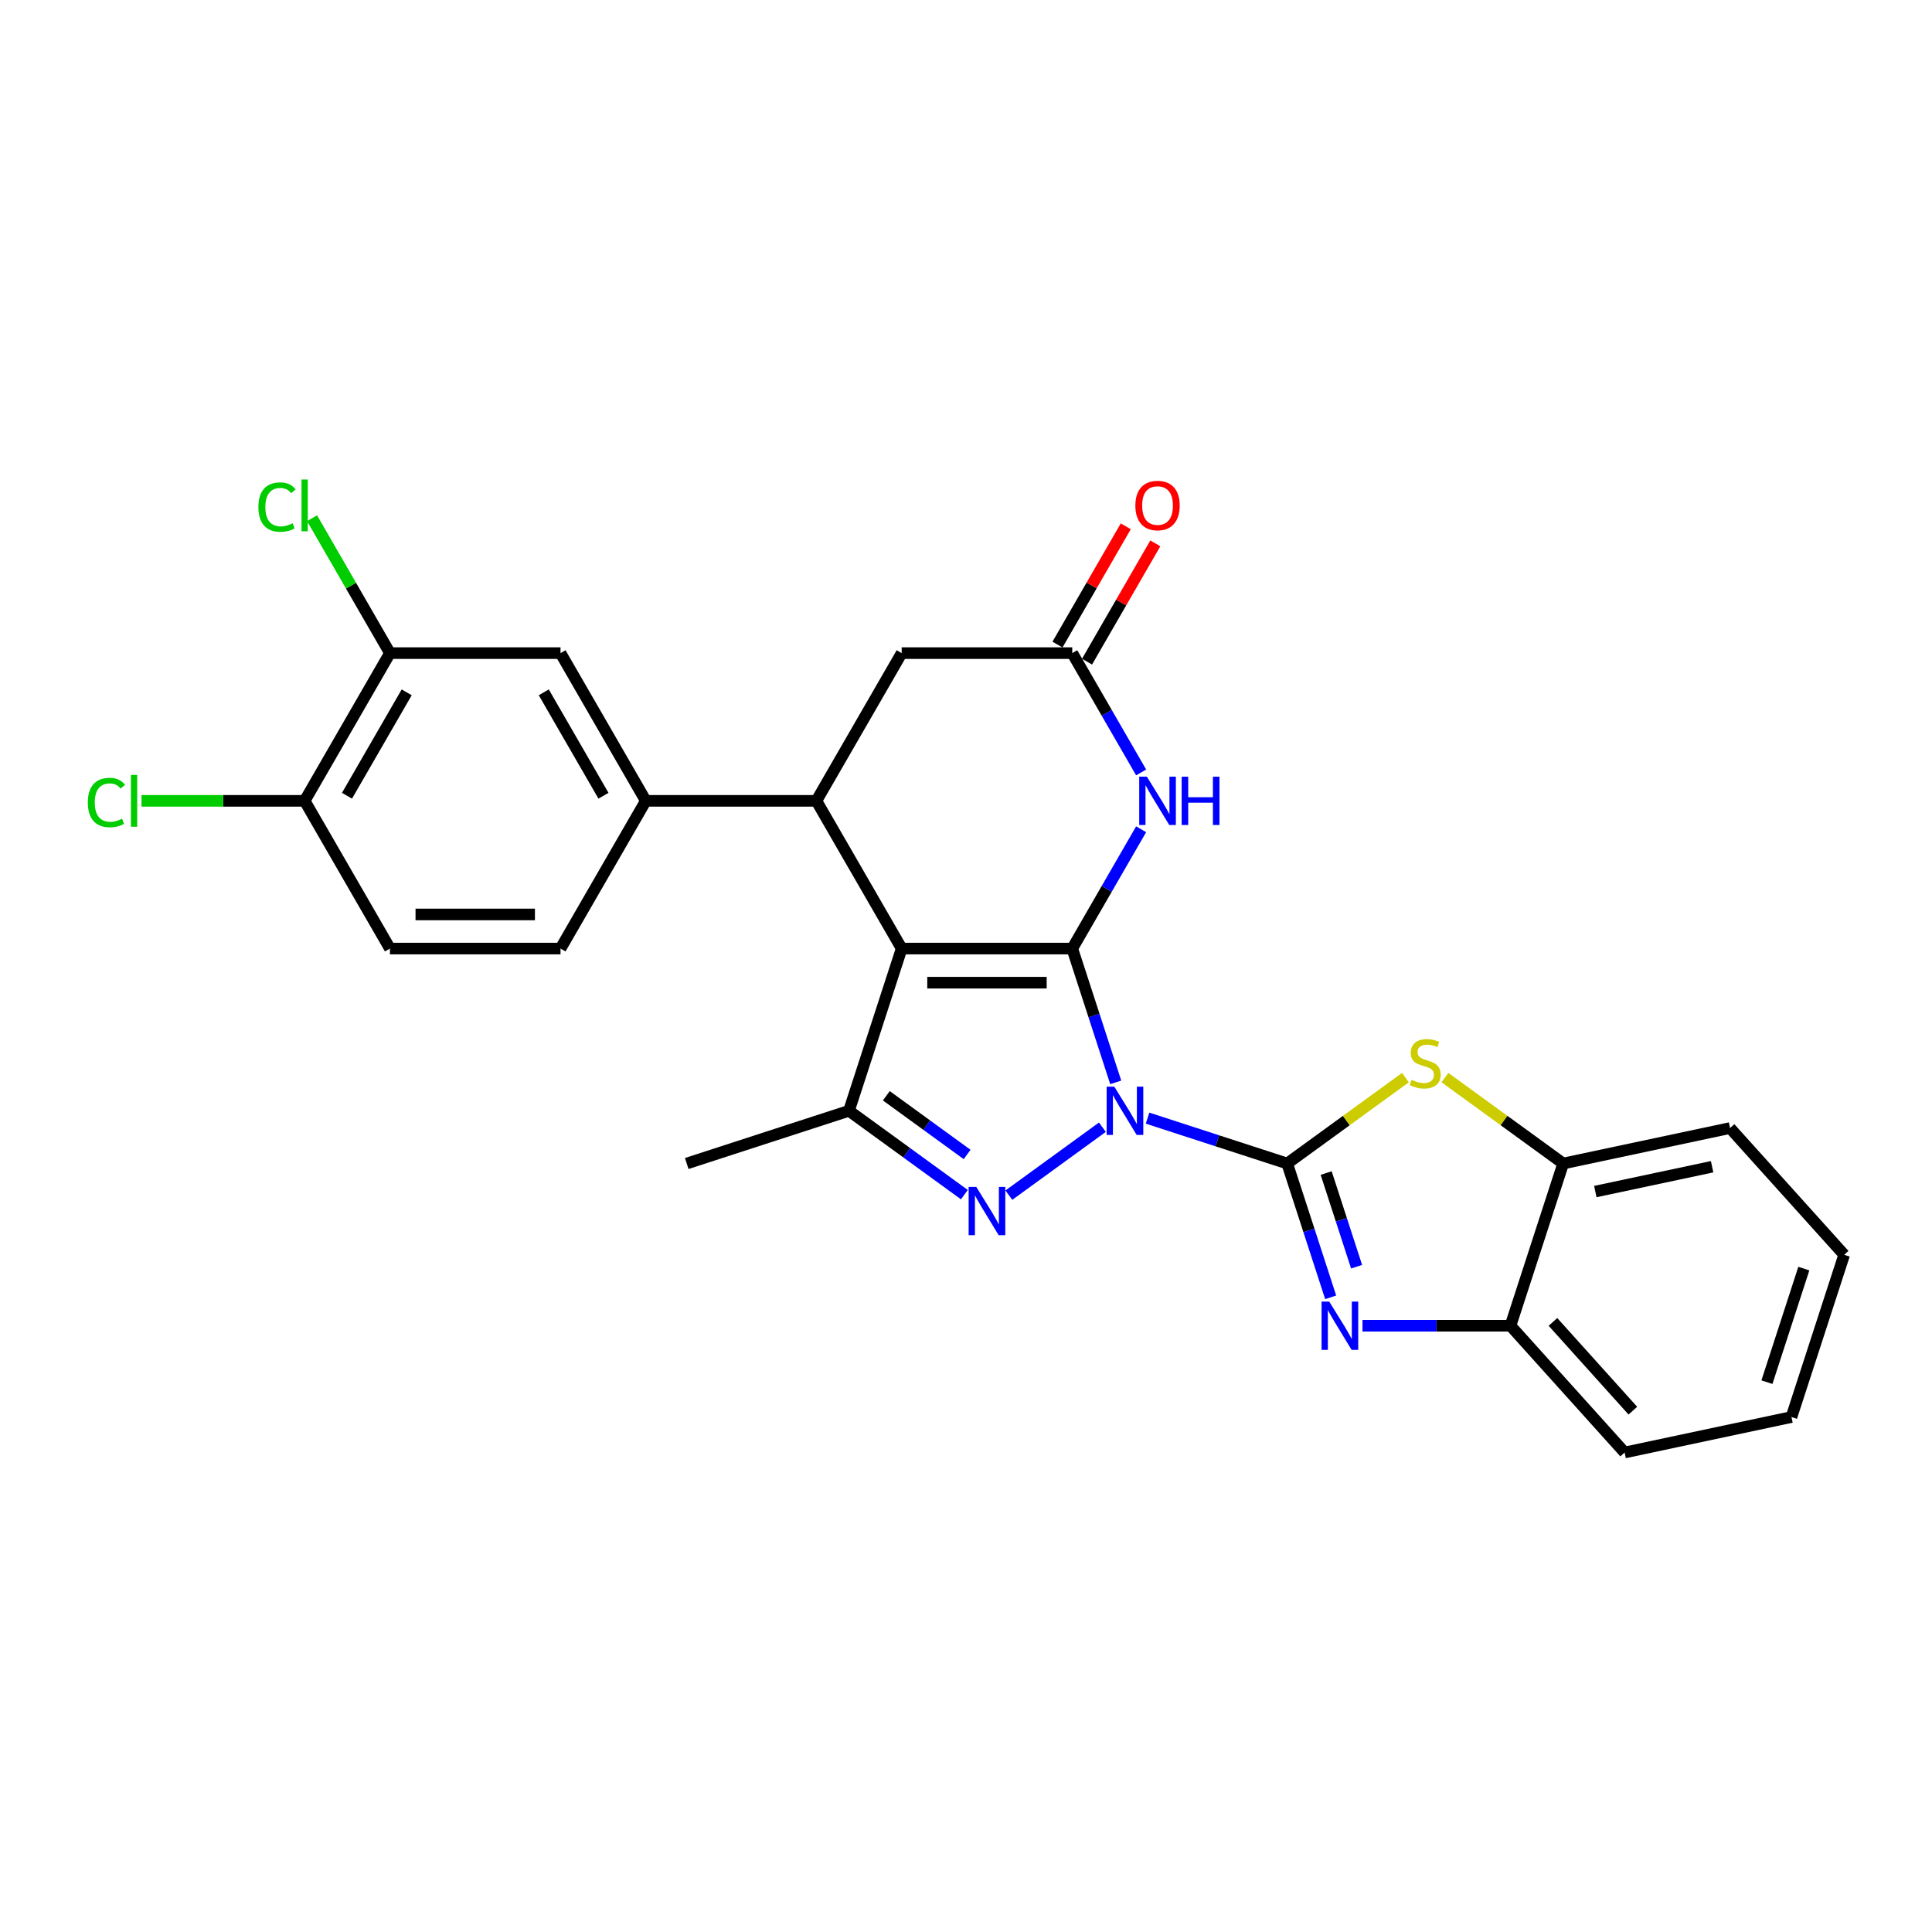 <?xml version='1.0' encoding='iso-8859-1'?>
<svg version='1.1' baseProfile='full'
              xmlns='http://www.w3.org/2000/svg'
                      xmlns:rdkit='http://www.rdkit.org/xml'
                      xmlns:xlink='http://www.w3.org/1999/xlink'
                  xml:space='preserve'
width='1000px' height='1000px' viewBox='0 0 1000 1000'>
<!-- END OF HEADER -->
<rect style='opacity:1.0;fill:#FFFFFF;stroke:none' width='1000' height='1000' x='0' y='0'> </rect>
<path class='bond-0' d='M 577.501,560.237 L 566.249,525.607' style='fill:none;fill-rule:evenodd;stroke:#0000FF;stroke-width:6px;stroke-linecap:butt;stroke-linejoin:miter;stroke-opacity:1' />
<path class='bond-0' d='M 566.249,525.607 L 554.997,490.977' style='fill:none;fill-rule:evenodd;stroke:#000000;stroke-width:6px;stroke-linecap:butt;stroke-linejoin:miter;stroke-opacity:1' />
<path class='bond-1' d='M 593.97,578.744 L 630.11,590.487' style='fill:none;fill-rule:evenodd;stroke:#0000FF;stroke-width:6px;stroke-linecap:butt;stroke-linejoin:miter;stroke-opacity:1' />
<path class='bond-1' d='M 630.11,590.487 L 666.249,602.229' style='fill:none;fill-rule:evenodd;stroke:#000000;stroke-width:6px;stroke-linecap:butt;stroke-linejoin:miter;stroke-opacity:1' />
<path class='bond-3' d='M 570.59,583.439 L 522.18,618.611' style='fill:none;fill-rule:evenodd;stroke:#0000FF;stroke-width:6px;stroke-linecap:butt;stroke-linejoin:miter;stroke-opacity:1' />
<path class='bond-2' d='M 554.997,490.977 L 466.706,490.977' style='fill:none;fill-rule:evenodd;stroke:#000000;stroke-width:6px;stroke-linecap:butt;stroke-linejoin:miter;stroke-opacity:1' />
<path class='bond-2' d='M 541.753,508.635 L 479.95,508.635' style='fill:none;fill-rule:evenodd;stroke:#000000;stroke-width:6px;stroke-linecap:butt;stroke-linejoin:miter;stroke-opacity:1' />
<path class='bond-6' d='M 554.997,490.977 L 572.823,460.1' style='fill:none;fill-rule:evenodd;stroke:#000000;stroke-width:6px;stroke-linecap:butt;stroke-linejoin:miter;stroke-opacity:1' />
<path class='bond-6' d='M 572.823,460.1 L 590.65,429.224' style='fill:none;fill-rule:evenodd;stroke:#0000FF;stroke-width:6px;stroke-linecap:butt;stroke-linejoin:miter;stroke-opacity:1' />
<path class='bond-4' d='M 666.249,602.229 L 677.501,636.859' style='fill:none;fill-rule:evenodd;stroke:#000000;stroke-width:6px;stroke-linecap:butt;stroke-linejoin:miter;stroke-opacity:1' />
<path class='bond-4' d='M 677.501,636.859 L 688.753,671.489' style='fill:none;fill-rule:evenodd;stroke:#0000FF;stroke-width:6px;stroke-linecap:butt;stroke-linejoin:miter;stroke-opacity:1' />
<path class='bond-4' d='M 686.419,607.162 L 694.295,631.403' style='fill:none;fill-rule:evenodd;stroke:#000000;stroke-width:6px;stroke-linecap:butt;stroke-linejoin:miter;stroke-opacity:1' />
<path class='bond-4' d='M 694.295,631.403 L 702.172,655.644' style='fill:none;fill-rule:evenodd;stroke:#0000FF;stroke-width:6px;stroke-linecap:butt;stroke-linejoin:miter;stroke-opacity:1' />
<path class='bond-8' d='M 666.249,602.229 L 696.852,579.995' style='fill:none;fill-rule:evenodd;stroke:#000000;stroke-width:6px;stroke-linecap:butt;stroke-linejoin:miter;stroke-opacity:1' />
<path class='bond-8' d='M 696.852,579.995 L 727.454,557.762' style='fill:none;fill-rule:evenodd;stroke:#CCCC00;stroke-width:6px;stroke-linecap:butt;stroke-linejoin:miter;stroke-opacity:1' />
<path class='bond-7' d='M 466.706,490.977 L 422.561,414.515' style='fill:none;fill-rule:evenodd;stroke:#000000;stroke-width:6px;stroke-linecap:butt;stroke-linejoin:miter;stroke-opacity:1' />
<path class='bond-27' d='M 466.706,490.977 L 439.423,574.946' style='fill:none;fill-rule:evenodd;stroke:#000000;stroke-width:6px;stroke-linecap:butt;stroke-linejoin:miter;stroke-opacity:1' />
<path class='bond-5' d='M 499.162,618.349 L 469.292,596.647' style='fill:none;fill-rule:evenodd;stroke:#0000FF;stroke-width:6px;stroke-linecap:butt;stroke-linejoin:miter;stroke-opacity:1' />
<path class='bond-5' d='M 469.292,596.647 L 439.423,574.946' style='fill:none;fill-rule:evenodd;stroke:#000000;stroke-width:6px;stroke-linecap:butt;stroke-linejoin:miter;stroke-opacity:1' />
<path class='bond-5' d='M 500.58,597.553 L 479.672,582.362' style='fill:none;fill-rule:evenodd;stroke:#0000FF;stroke-width:6px;stroke-linecap:butt;stroke-linejoin:miter;stroke-opacity:1' />
<path class='bond-5' d='M 479.672,582.362 L 458.763,567.171' style='fill:none;fill-rule:evenodd;stroke:#000000;stroke-width:6px;stroke-linecap:butt;stroke-linejoin:miter;stroke-opacity:1' />
<path class='bond-11' d='M 705.222,686.199 L 743.523,686.199' style='fill:none;fill-rule:evenodd;stroke:#0000FF;stroke-width:6px;stroke-linecap:butt;stroke-linejoin:miter;stroke-opacity:1' />
<path class='bond-11' d='M 743.523,686.199 L 781.823,686.199' style='fill:none;fill-rule:evenodd;stroke:#000000;stroke-width:6px;stroke-linecap:butt;stroke-linejoin:miter;stroke-opacity:1' />
<path class='bond-22' d='M 439.423,574.946 L 355.454,602.229' style='fill:none;fill-rule:evenodd;stroke:#000000;stroke-width:6px;stroke-linecap:butt;stroke-linejoin:miter;stroke-opacity:1' />
<path class='bond-9' d='M 590.65,399.806 L 572.823,368.929' style='fill:none;fill-rule:evenodd;stroke:#0000FF;stroke-width:6px;stroke-linecap:butt;stroke-linejoin:miter;stroke-opacity:1' />
<path class='bond-9' d='M 572.823,368.929 L 554.997,338.053' style='fill:none;fill-rule:evenodd;stroke:#000000;stroke-width:6px;stroke-linecap:butt;stroke-linejoin:miter;stroke-opacity:1' />
<path class='bond-10' d='M 422.561,414.515 L 334.27,414.515' style='fill:none;fill-rule:evenodd;stroke:#000000;stroke-width:6px;stroke-linecap:butt;stroke-linejoin:miter;stroke-opacity:1' />
<path class='bond-29' d='M 422.561,414.515 L 466.706,338.053' style='fill:none;fill-rule:evenodd;stroke:#000000;stroke-width:6px;stroke-linecap:butt;stroke-linejoin:miter;stroke-opacity:1' />
<path class='bond-12' d='M 747.902,557.762 L 778.504,579.995' style='fill:none;fill-rule:evenodd;stroke:#CCCC00;stroke-width:6px;stroke-linecap:butt;stroke-linejoin:miter;stroke-opacity:1' />
<path class='bond-12' d='M 778.504,579.995 L 809.106,602.229' style='fill:none;fill-rule:evenodd;stroke:#000000;stroke-width:6px;stroke-linecap:butt;stroke-linejoin:miter;stroke-opacity:1' />
<path class='bond-13' d='M 554.997,338.053 L 466.706,338.053' style='fill:none;fill-rule:evenodd;stroke:#000000;stroke-width:6px;stroke-linecap:butt;stroke-linejoin:miter;stroke-opacity:1' />
<path class='bond-17' d='M 562.643,342.468 L 580.317,311.856' style='fill:none;fill-rule:evenodd;stroke:#000000;stroke-width:6px;stroke-linecap:butt;stroke-linejoin:miter;stroke-opacity:1' />
<path class='bond-17' d='M 580.317,311.856 L 597.99,281.245' style='fill:none;fill-rule:evenodd;stroke:#FF0000;stroke-width:6px;stroke-linecap:butt;stroke-linejoin:miter;stroke-opacity:1' />
<path class='bond-17' d='M 547.351,333.639 L 565.024,303.027' style='fill:none;fill-rule:evenodd;stroke:#000000;stroke-width:6px;stroke-linecap:butt;stroke-linejoin:miter;stroke-opacity:1' />
<path class='bond-17' d='M 565.024,303.027 L 582.698,272.416' style='fill:none;fill-rule:evenodd;stroke:#FF0000;stroke-width:6px;stroke-linecap:butt;stroke-linejoin:miter;stroke-opacity:1' />
<path class='bond-14' d='M 334.27,414.515 L 290.125,338.053' style='fill:none;fill-rule:evenodd;stroke:#000000;stroke-width:6px;stroke-linecap:butt;stroke-linejoin:miter;stroke-opacity:1' />
<path class='bond-14' d='M 312.356,411.875 L 281.455,358.351' style='fill:none;fill-rule:evenodd;stroke:#000000;stroke-width:6px;stroke-linecap:butt;stroke-linejoin:miter;stroke-opacity:1' />
<path class='bond-18' d='M 334.27,414.515 L 290.125,490.977' style='fill:none;fill-rule:evenodd;stroke:#000000;stroke-width:6px;stroke-linecap:butt;stroke-linejoin:miter;stroke-opacity:1' />
<path class='bond-23' d='M 781.823,686.199 L 840.901,751.811' style='fill:none;fill-rule:evenodd;stroke:#000000;stroke-width:6px;stroke-linecap:butt;stroke-linejoin:miter;stroke-opacity:1' />
<path class='bond-23' d='M 803.807,684.225 L 845.162,730.154' style='fill:none;fill-rule:evenodd;stroke:#000000;stroke-width:6px;stroke-linecap:butt;stroke-linejoin:miter;stroke-opacity:1' />
<path class='bond-28' d='M 781.823,686.199 L 809.106,602.229' style='fill:none;fill-rule:evenodd;stroke:#000000;stroke-width:6px;stroke-linecap:butt;stroke-linejoin:miter;stroke-opacity:1' />
<path class='bond-24' d='M 809.106,602.229 L 895.468,583.873' style='fill:none;fill-rule:evenodd;stroke:#000000;stroke-width:6px;stroke-linecap:butt;stroke-linejoin:miter;stroke-opacity:1' />
<path class='bond-24' d='M 825.732,616.748 L 886.185,603.898' style='fill:none;fill-rule:evenodd;stroke:#000000;stroke-width:6px;stroke-linecap:butt;stroke-linejoin:miter;stroke-opacity:1' />
<path class='bond-15' d='M 290.125,338.053 L 201.835,338.053' style='fill:none;fill-rule:evenodd;stroke:#000000;stroke-width:6px;stroke-linecap:butt;stroke-linejoin:miter;stroke-opacity:1' />
<path class='bond-20' d='M 201.835,338.053 L 181.678,303.141' style='fill:none;fill-rule:evenodd;stroke:#000000;stroke-width:6px;stroke-linecap:butt;stroke-linejoin:miter;stroke-opacity:1' />
<path class='bond-20' d='M 181.678,303.141 L 161.521,268.228' style='fill:none;fill-rule:evenodd;stroke:#00CC00;stroke-width:6px;stroke-linecap:butt;stroke-linejoin:miter;stroke-opacity:1' />
<path class='bond-31' d='M 201.835,338.053 L 157.689,414.515' style='fill:none;fill-rule:evenodd;stroke:#000000;stroke-width:6px;stroke-linecap:butt;stroke-linejoin:miter;stroke-opacity:1' />
<path class='bond-31' d='M 210.505,358.351 L 179.604,411.875' style='fill:none;fill-rule:evenodd;stroke:#000000;stroke-width:6px;stroke-linecap:butt;stroke-linejoin:miter;stroke-opacity:1' />
<path class='bond-16' d='M 157.689,414.515 L 201.835,490.977' style='fill:none;fill-rule:evenodd;stroke:#000000;stroke-width:6px;stroke-linecap:butt;stroke-linejoin:miter;stroke-opacity:1' />
<path class='bond-21' d='M 157.689,414.515 L 115.46,414.515' style='fill:none;fill-rule:evenodd;stroke:#000000;stroke-width:6px;stroke-linecap:butt;stroke-linejoin:miter;stroke-opacity:1' />
<path class='bond-21' d='M 115.46,414.515 L 73.231,414.515' style='fill:none;fill-rule:evenodd;stroke:#00CC00;stroke-width:6px;stroke-linecap:butt;stroke-linejoin:miter;stroke-opacity:1' />
<path class='bond-19' d='M 290.125,490.977 L 201.835,490.977' style='fill:none;fill-rule:evenodd;stroke:#000000;stroke-width:6px;stroke-linecap:butt;stroke-linejoin:miter;stroke-opacity:1' />
<path class='bond-19' d='M 276.882,473.319 L 215.078,473.319' style='fill:none;fill-rule:evenodd;stroke:#000000;stroke-width:6px;stroke-linecap:butt;stroke-linejoin:miter;stroke-opacity:1' />
<path class='bond-26' d='M 840.901,751.811 L 927.262,733.455' style='fill:none;fill-rule:evenodd;stroke:#000000;stroke-width:6px;stroke-linecap:butt;stroke-linejoin:miter;stroke-opacity:1' />
<path class='bond-25' d='M 895.468,583.873 L 954.545,649.485' style='fill:none;fill-rule:evenodd;stroke:#000000;stroke-width:6px;stroke-linecap:butt;stroke-linejoin:miter;stroke-opacity:1' />
<path class='bond-30' d='M 954.545,649.485 L 927.262,733.455' style='fill:none;fill-rule:evenodd;stroke:#000000;stroke-width:6px;stroke-linecap:butt;stroke-linejoin:miter;stroke-opacity:1' />
<path class='bond-30' d='M 933.659,656.624 L 914.561,715.403' style='fill:none;fill-rule:evenodd;stroke:#000000;stroke-width:6px;stroke-linecap:butt;stroke-linejoin:miter;stroke-opacity:1' />
<path  class='atom-0' d='M 576.753 562.444
L 584.946 575.688
Q 585.759 576.994, 587.065 579.361
Q 588.372 581.727, 588.443 581.868
L 588.443 562.444
L 591.762 562.444
L 591.762 587.448
L 588.337 587.448
L 579.543 572.968
Q 578.519 571.273, 577.424 569.331
Q 576.365 567.388, 576.047 566.788
L 576.047 587.448
L 572.798 587.448
L 572.798 562.444
L 576.753 562.444
' fill='#0000FF'/>
<path  class='atom-4' d='M 505.325 614.34
L 513.518 627.584
Q 514.33 628.89, 515.637 631.256
Q 516.944 633.623, 517.014 633.764
L 517.014 614.34
L 520.334 614.34
L 520.334 639.344
L 516.908 639.344
L 508.115 624.864
Q 507.09 623.169, 505.996 621.227
Q 504.936 619.284, 504.618 618.684
L 504.618 639.344
L 501.369 639.344
L 501.369 614.34
L 505.325 614.34
' fill='#0000FF'/>
<path  class='atom-5' d='M 688.006 673.697
L 696.199 686.94
Q 697.011 688.247, 698.318 690.613
Q 699.625 692.979, 699.695 693.121
L 699.695 673.697
L 703.015 673.697
L 703.015 698.701
L 699.589 698.701
L 690.796 684.221
Q 689.771 682.526, 688.677 680.583
Q 687.617 678.641, 687.299 678.041
L 687.299 698.701
L 684.05 698.701
L 684.05 673.697
L 688.006 673.697
' fill='#0000FF'/>
<path  class='atom-7' d='M 593.615 402.013
L 601.808 415.257
Q 602.621 416.563, 603.927 418.929
Q 605.234 421.296, 605.305 421.437
L 605.305 402.013
L 608.624 402.013
L 608.624 427.017
L 605.199 427.017
L 596.405 412.537
Q 595.381 410.842, 594.286 408.9
Q 593.227 406.957, 592.909 406.357
L 592.909 427.017
L 589.66 427.017
L 589.66 402.013
L 593.615 402.013
' fill='#0000FF'/>
<path  class='atom-7' d='M 611.626 402.013
L 615.017 402.013
L 615.017 412.643
L 627.801 412.643
L 627.801 402.013
L 631.192 402.013
L 631.192 427.017
L 627.801 427.017
L 627.801 415.468
L 615.017 415.468
L 615.017 427.017
L 611.626 427.017
L 611.626 402.013
' fill='#0000FF'/>
<path  class='atom-9' d='M 730.615 558.915
Q 730.897 559.021, 732.063 559.516
Q 733.228 560.01, 734.499 560.328
Q 735.806 560.61, 737.077 560.61
Q 739.444 560.61, 740.821 559.48
Q 742.198 558.315, 742.198 556.302
Q 742.198 554.925, 741.492 554.077
Q 740.821 553.229, 739.762 552.77
Q 738.702 552.311, 736.936 551.781
Q 734.711 551.11, 733.369 550.475
Q 732.063 549.839, 731.109 548.497
Q 730.191 547.155, 730.191 544.895
Q 730.191 541.752, 732.31 539.809
Q 734.464 537.867, 738.702 537.867
Q 741.598 537.867, 744.882 539.244
L 744.07 541.964
Q 741.068 540.727, 738.808 540.727
Q 736.371 540.727, 735.029 541.752
Q 733.687 542.74, 733.722 544.471
Q 733.722 545.813, 734.393 546.625
Q 735.1 547.438, 736.089 547.897
Q 737.113 548.356, 738.808 548.885
Q 741.068 549.592, 742.41 550.298
Q 743.752 551.004, 744.706 552.452
Q 745.695 553.865, 745.695 556.302
Q 745.695 559.763, 743.364 561.635
Q 741.068 563.471, 737.219 563.471
Q 734.994 563.471, 733.299 562.977
Q 731.639 562.518, 729.661 561.705
L 730.615 558.915
' fill='#CCCC00'/>
<path  class='atom-18' d='M 587.664 261.662
Q 587.664 255.658, 590.631 252.303
Q 593.597 248.948, 599.142 248.948
Q 604.687 248.948, 607.653 252.303
Q 610.62 255.658, 610.62 261.662
Q 610.62 267.736, 607.618 271.197
Q 604.616 274.623, 599.142 274.623
Q 593.633 274.623, 590.631 271.197
Q 587.664 267.772, 587.664 261.662
M 599.142 271.798
Q 602.956 271.798, 605.005 269.255
Q 607.088 266.677, 607.088 261.662
Q 607.088 256.753, 605.005 254.281
Q 602.956 251.773, 599.142 251.773
Q 595.328 251.773, 593.244 254.245
Q 591.196 256.718, 591.196 261.662
Q 591.196 266.712, 593.244 269.255
Q 595.328 271.798, 599.142 271.798
' fill='#FF0000'/>
<path  class='atom-21' d='M 133.745 262.457
Q 133.745 256.241, 136.641 252.992
Q 139.572 249.707, 145.117 249.707
Q 150.273 249.707, 153.028 253.345
L 150.697 255.252
Q 148.684 252.603, 145.117 252.603
Q 141.338 252.603, 139.325 255.146
Q 137.347 257.654, 137.347 262.457
Q 137.347 267.401, 139.396 269.944
Q 141.479 272.486, 145.505 272.486
Q 148.26 272.486, 151.474 270.826
L 152.463 273.475
Q 151.156 274.323, 149.178 274.817
Q 147.201 275.312, 145.011 275.312
Q 139.572 275.312, 136.641 271.992
Q 133.745 268.672, 133.745 262.457
' fill='#00CC00'/>
<path  class='atom-21' d='M 156.065 248.189
L 159.314 248.189
L 159.314 274.994
L 156.065 274.994
L 156.065 248.189
' fill='#00CC00'/>
<path  class='atom-22' d='M 45.455 415.38
Q 45.455 409.165, 48.35 405.915
Q 51.282 402.631, 56.826 402.631
Q 61.983 402.631, 64.737 406.269
L 62.406 408.176
Q 60.393 405.527, 56.826 405.527
Q 53.047 405.527, 51.035 408.07
Q 49.057 410.577, 49.057 415.38
Q 49.057 420.324, 51.105 422.867
Q 53.189 425.41, 57.215 425.41
Q 59.969 425.41, 63.183 423.75
L 64.172 426.399
Q 62.865 427.246, 60.888 427.741
Q 58.91 428.235, 56.72 428.235
Q 51.282 428.235, 48.35 424.916
Q 45.455 421.596, 45.455 415.38
' fill='#00CC00'/>
<path  class='atom-22' d='M 67.774 401.112
L 71.023 401.112
L 71.023 427.917
L 67.774 427.917
L 67.774 401.112
' fill='#00CC00'/>
</svg>
